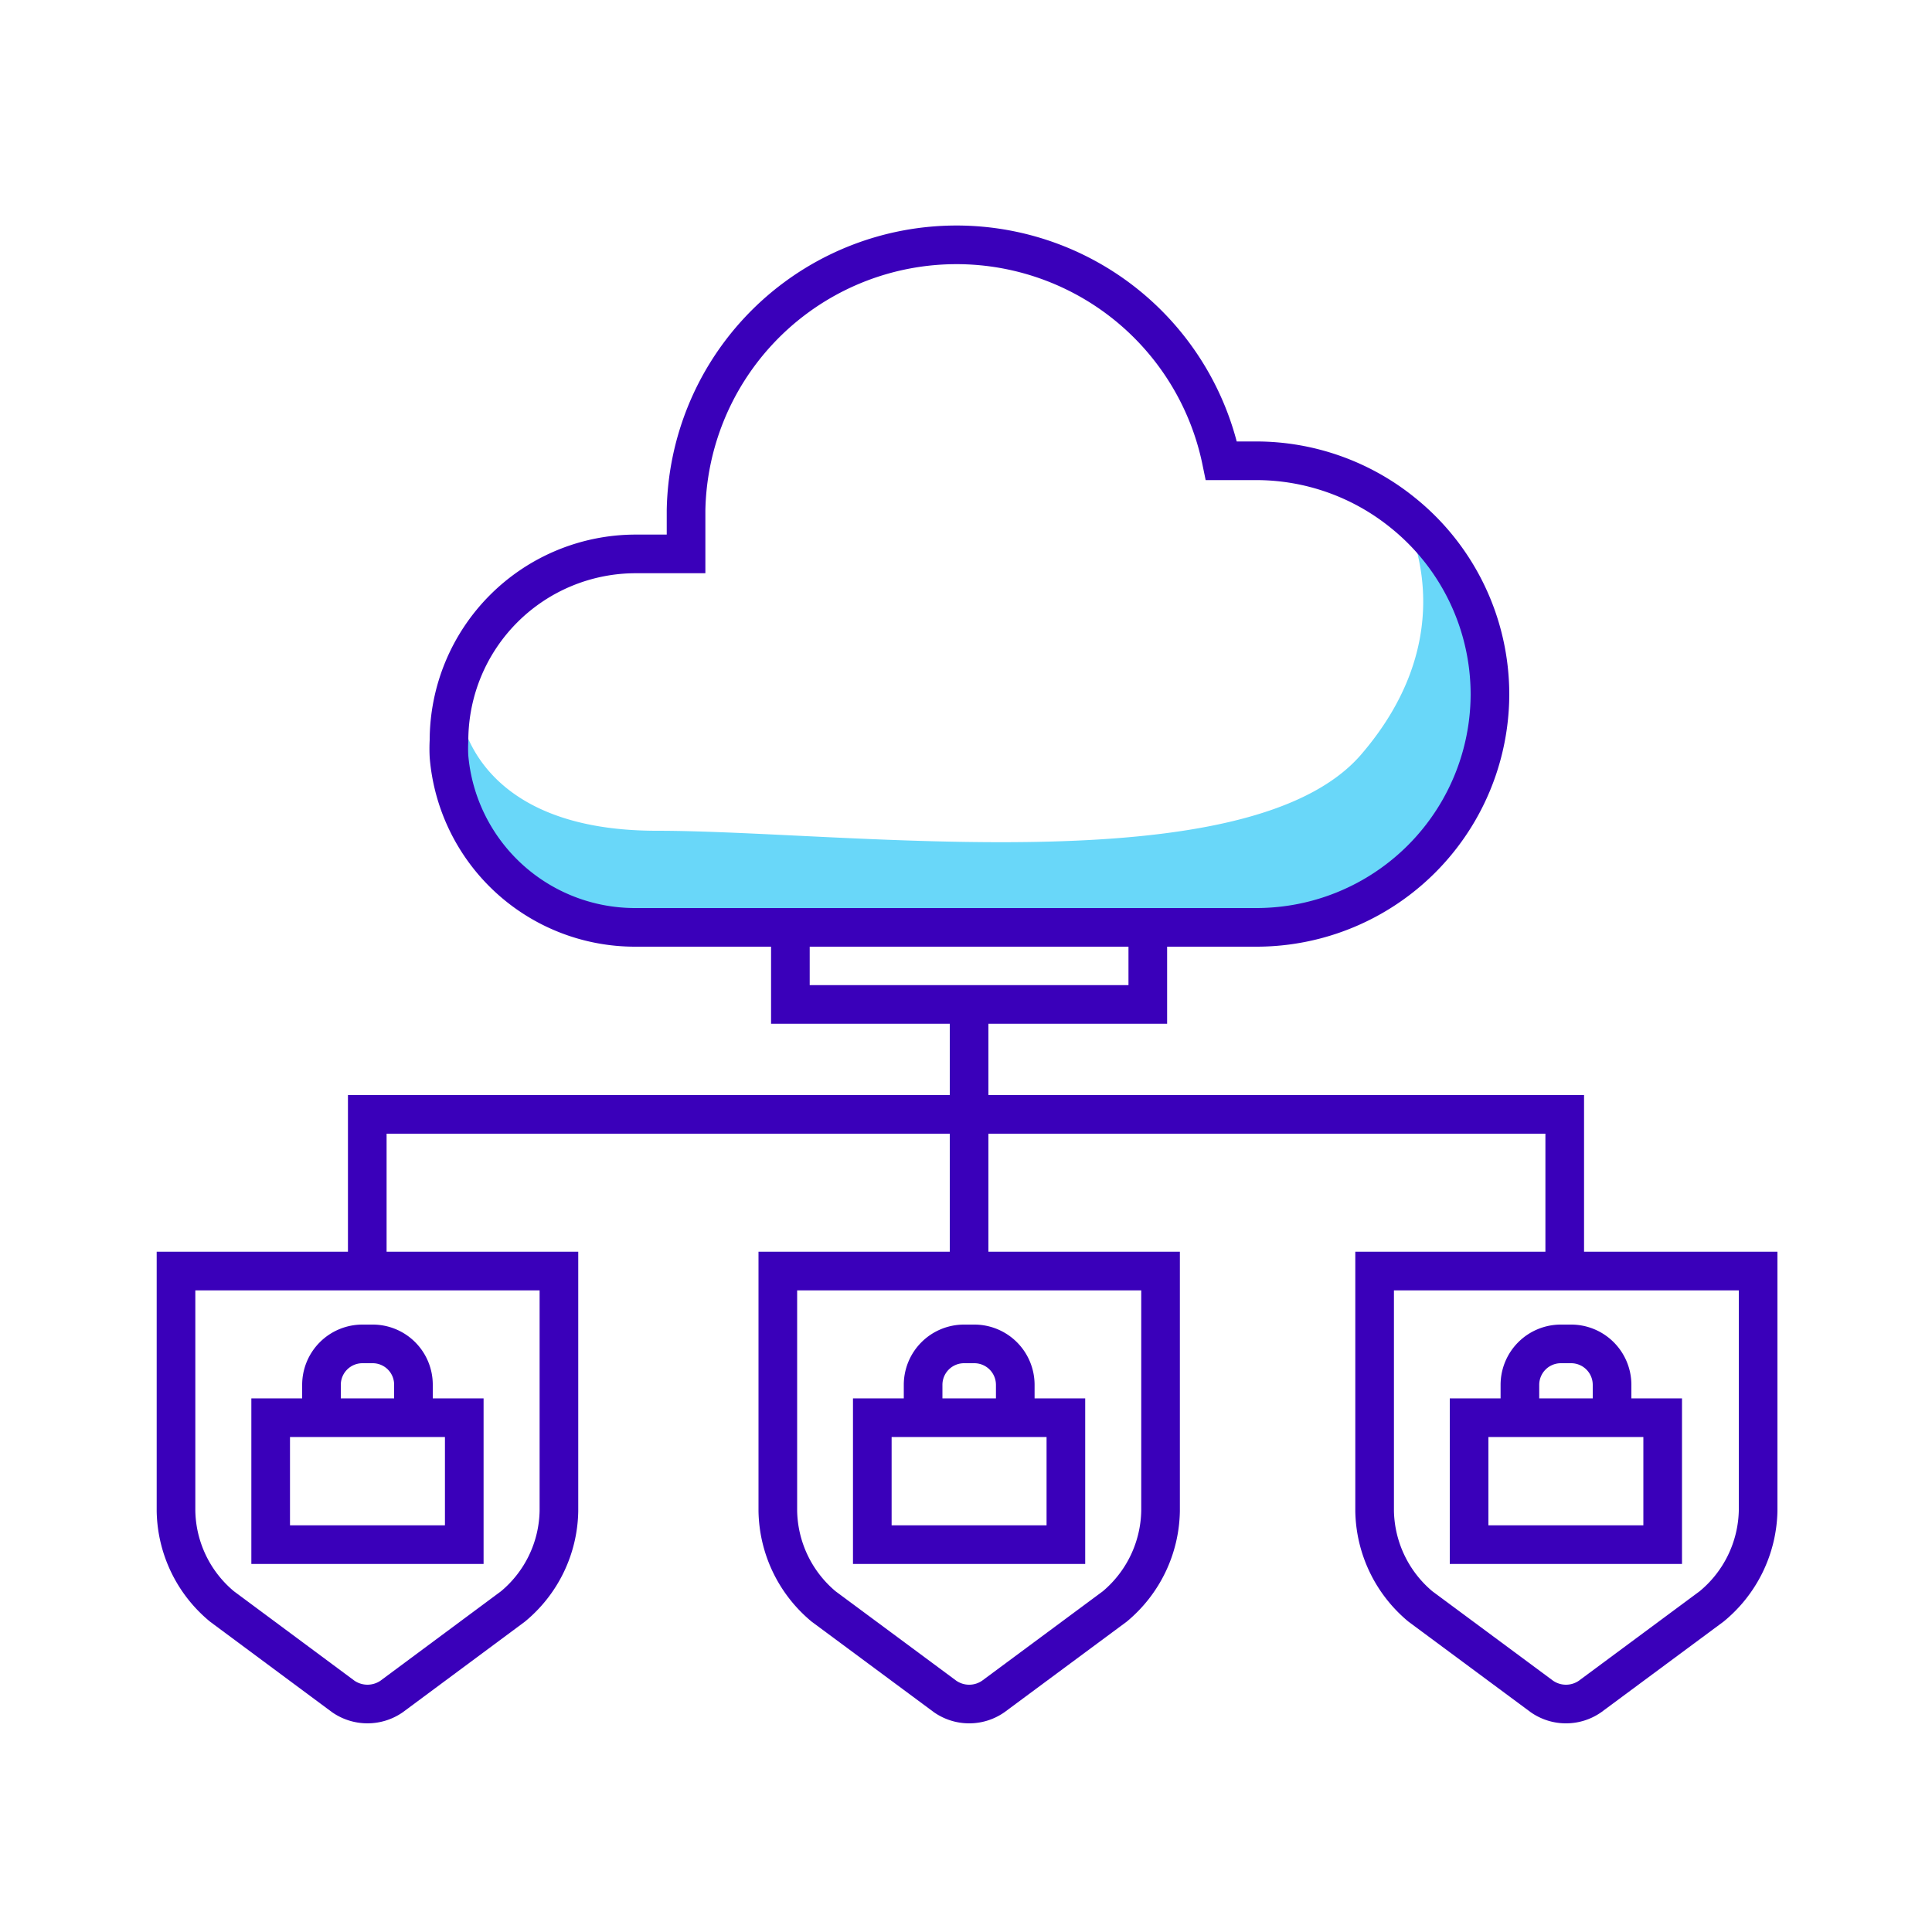 <svg xmlns="http://www.w3.org/2000/svg" viewBox="0 0 100 100" width="500" height="500" class="illustration"><defs><style>.cls-1{fill:#69d7f9;}.cls-2{fill:none;stroke:#3a00ba;stroke-miterlimit:10;stroke-width:2px;}</style></defs><g id="Layer_2" data-name="Layer 2"><path class="cls-1" d="M77.12,35.94A12.09,12.09,0,0,1,65,48H32.87a9.66,9.66,0,0,1-9.63-8.84l.54-2.53S24.22,43,34,43s30.54,2.84,36.43-3.92c5-5.79,2.9-11.1,2.18-12.51A12.07,12.07,0,0,1,77.12,35.94Z"></path><path class="cls-2" d="M77.12,35.94A12.09,12.09,0,0,1,65,48H32.87a9.66,9.66,0,0,1-9.63-8.84,7.38,7.38,0,0,1,0-.82,9.67,9.67,0,0,1,9.67-9.67h2.6V26.41a14,14,0,0,1,27.71-2.56H65a12.06,12.06,0,0,1,7.61,2.69h0A12.07,12.07,0,0,1,77.12,35.94Z"></path><polyline class="cls-2" points="40.91 48.04 40.91 51.99 50.16 51.99 59.41 51.99 59.41 48.04"></polyline><polyline class="cls-2" points="19.01 66.34 19.01 57.68 80.99 57.68 80.99 66.34"></polyline><line class="cls-2" x1="50.16" y1="52" x2="50.16" y2="66.34"></line><path class="cls-2" d="M26.55,83.15l-6.28,4.66a2.2,2.2,0,0,1-2.5,0l-6.28-4.66a6.56,6.56,0,0,1-2.38-4.94V65.79H28.93V78.21A6.56,6.56,0,0,1,26.55,83.15Z"></path><path class="cls-2" d="M16.64,72.84V71.68a2.12,2.12,0,0,1,2.12-2.12h.53a2.11,2.11,0,0,1,2.11,2.12v1.7"></path><rect class="cls-2" x="14.01" y="73.38" width="10.02" height="6.57"></rect><path class="cls-2" d="M57.7,83.15l-6.29,4.66a2.18,2.18,0,0,1-2.49,0l-6.29-4.66a6.58,6.58,0,0,1-2.37-4.94V65.79H60.07V78.21A6.58,6.58,0,0,1,57.7,83.15Z"></path><path class="cls-2" d="M47.78,72.84V71.68a2.12,2.12,0,0,1,2.12-2.12h.53a2.12,2.12,0,0,1,2.12,2.12v1.7"></path><rect class="cls-2" x="45.15" y="73.38" width="10.02" height="6.57"></rect><path class="cls-2" d="M88.59,83.15,82.3,87.81a2.18,2.18,0,0,1-2.49,0l-6.29-4.66a6.58,6.58,0,0,1-2.37-4.94V65.79H91V78.21A6.58,6.58,0,0,1,88.59,83.15Z"></path><path class="cls-2" d="M78.67,72.84V71.68a2.12,2.12,0,0,1,2.12-2.12h.53a2.12,2.12,0,0,1,2.12,2.12v1.7"></path><rect class="cls-2" x="76.04" y="73.38" width="10.02" height="6.57"></rect></g></svg>